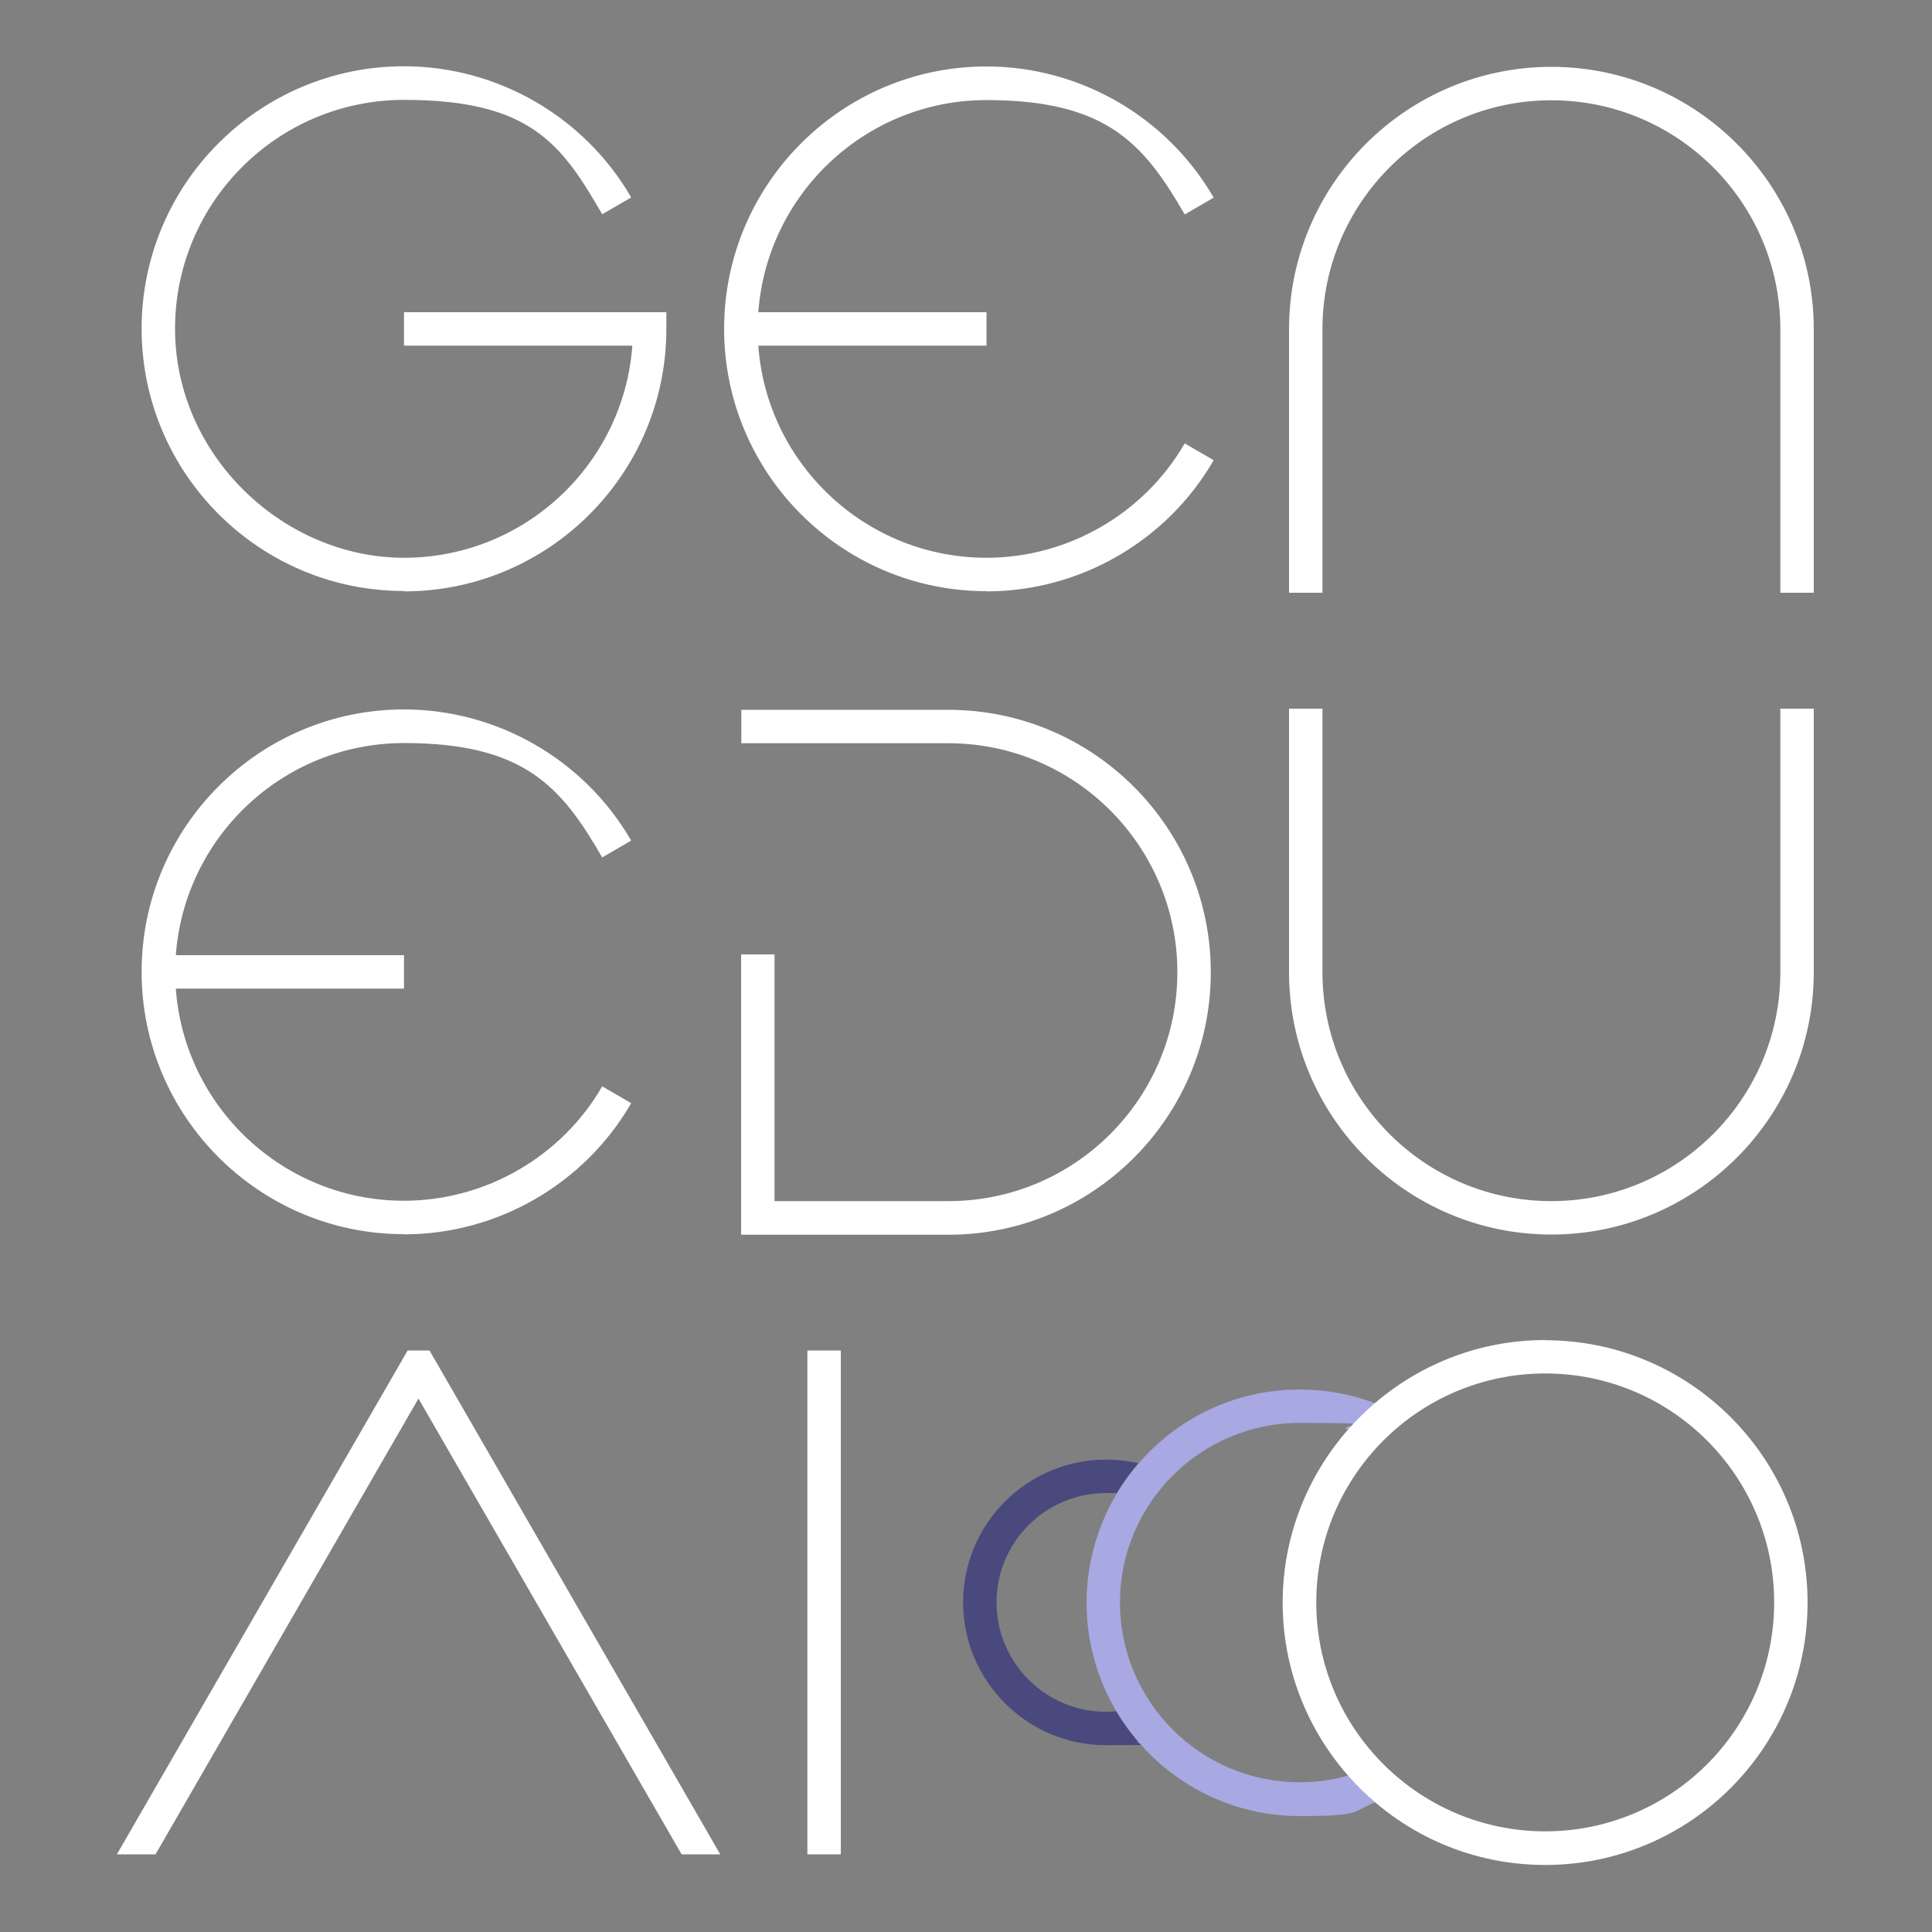 <svg xmlns="http://www.w3.org/2000/svg" id="Layer_1" data-name="Layer 1" version="1.1" viewBox="0 0 1000 1000"><rect x="0" y="0" width="1000" height="1000" fill="#808080" stroke="none"/><defs><style>.cls-1,.cls-4{fill:none;stroke-width:0}.cls-4{fill:#fff}</style></defs><path d="M579.7 829.4c0 51.3 41.7 93 93 93s17-1.2 25.2-3.5c-21-23.9-33.9-55.3-33.9-89.6s12.8-65.6 33.9-89.6c-8.1-2.3-16.6-3.5-25.2-3.5-51.3 0-93 41.7-93 93z" class="cls-1"/><path d="M799.8 710.9c-65.3 0-118.5 53.1-118.5 118.5s53.1 118.5 118.5 118.5 118.5-53.1 118.5-118.5-53.1-118.5-118.5-118.5zm-284 118.5c0 31.2 25.4 56.6 56.6 56.6s3.6-.1 5.5-.3c-9.8-16.5-15.5-35.8-15.5-56.3s5.7-39.8 15.5-56.3c-1.8-.2-3.6-.3-5.5-.3-31.2 0-56.6 25.4-56.6 56.6z" class="cls-1"/><path d="M510.6 306.1c48.3 0 93.4-26 117.6-67.9l-15-8.7c-21.1 36.5-60.5 59.2-102.6 59.2-62.4 0-113.7-48.5-118.1-109.8h118.1v-17.3H392.5c4.5-61.3 55.7-109.8 118.1-109.8s81.5 22.7 102.6 59.2l15-8.7C604 60.4 558.9 34.4 510.6 34.4c-74.9 0-135.8 60.9-135.8 135.8S435.7 306 510.6 306zm-301.5 0c74.9 0 135.8-60.9 135.8-135.8v-8.7H209.1v17.3h118.2c-4.5 61.3-55.7 109.8-118.2 109.8S90.6 235.6 90.6 170.2 143.7 51.7 209.1 51.7s81.5 22.7 102.6 59.2l15-8.7c-24.2-41.9-69.3-67.9-117.6-67.9-74.9 0-135.8 60.9-135.8 135.8s60.9 135.8 135.8 135.8zM803 34.6c-74.9 0-135.8 60.9-135.8 135.8v136.4h17.3V170.4c0-65.3 53.1-118.5 118.5-118.5S921.5 105 921.5 170.4v136.4h17.3V170.4c0-74.9-60.9-135.8-135.8-135.8zM209.1 638.9c48.3 0 93.4-26 117.6-67.9l-15-8.7c-21.1 36.5-60.5 59.2-102.6 59.2-62.4 0-113.7-48.5-118.1-109.8h118.1v-17.3H91c4.5-61.3 55.7-109.8 118.1-109.8s81.5 22.7 102.6 59.2l15-8.7c-24.2-41.9-69.3-67.9-117.6-67.9-74.9 0-135.8 60.9-135.8 135.8s60.9 135.8 135.8 135.8zm712.4-135.7c0 65.3-53.1 118.5-118.5 118.5s-118.5-53.1-118.5-118.5V366.8h-17.3v136.4c0 74.9 60.9 135.8 135.8 135.8s135.8-60.9 135.8-135.8V366.8h-17.3v136.4zm-294.8 0c0-74.9-60.9-135.8-135.8-135.8H383.7v17.3h107.2c65.3 0 118.5 53.1 118.5 118.5s-53.1 118.5-118.5 118.5h-90V494h-17.3v145.1h107.3c74.9 0 135.8-60.9 135.8-135.8zM211 699 60.5 959.8h20l136.1-235.9 136.2 235.9h20L222.3 699H211zm206.9 0h17.3v260.8h-17.3z" class="cls-4"/><path fill="#49497d" stroke-width="0" d="M572.4 886c-31.2 0-56.6-25.4-56.6-56.6s25.4-56.6 56.6-56.6 3.6.1 5.5.3c3.3-5.6 7.1-10.8 11.3-15.7-5.5-1.3-11.1-1.9-16.8-1.9-40.8 0-73.9 33.2-73.9 73.9s33.2 73.9 73.9 73.9 11.3-.6 16.8-1.9c-4.2-4.9-8-10.1-11.3-15.7-1.8.2-3.6.3-5.5.3z"/><path fill="#a8a8e3" stroke-width="0" d="M697.9 919c-8.1 2.3-16.6 3.5-25.2 3.5-51.3 0-93-41.7-93-93s41.7-93 93-93 17 1.2 25.2 3.5c4.3-4.9 8.9-9.4 13.9-13.7-12.5-4.7-25.6-7.1-39.1-7.1-33.4 0-63.3 14.9-83.5 38.4-4.2 4.9-8 10.1-11.3 15.7-9.8 16.5-15.5 35.8-15.5 56.3s5.7 39.8 15.5 56.3c3.3 5.6 7.1 10.8 11.3 15.7 20.3 23.5 50.2 38.4 83.5 38.4s26.6-2.4 39.1-7.1c-4.9-4.2-9.6-8.8-13.9-13.7z"/><path d="M799.8 693.6c-33.6 0-64.3 12.3-88.1 32.6-4.9 4.2-9.6 8.8-13.9 13.7-21 23.9-33.9 55.3-33.9 89.6s12.8 65.6 33.9 89.6c4.3 4.9 8.9 9.5 13.9 13.7 23.7 20.3 54.5 32.5 88.1 32.5 74.9 0 135.8-60.9 135.8-135.8s-60.9-135.8-135.8-135.8zm0 254.3c-65.3 0-118.5-53.1-118.5-118.5s53.1-118.5 118.5-118.5S918.3 764 918.3 829.4s-53.1 118.5-118.5 118.5z" class="cls-4"/></svg>